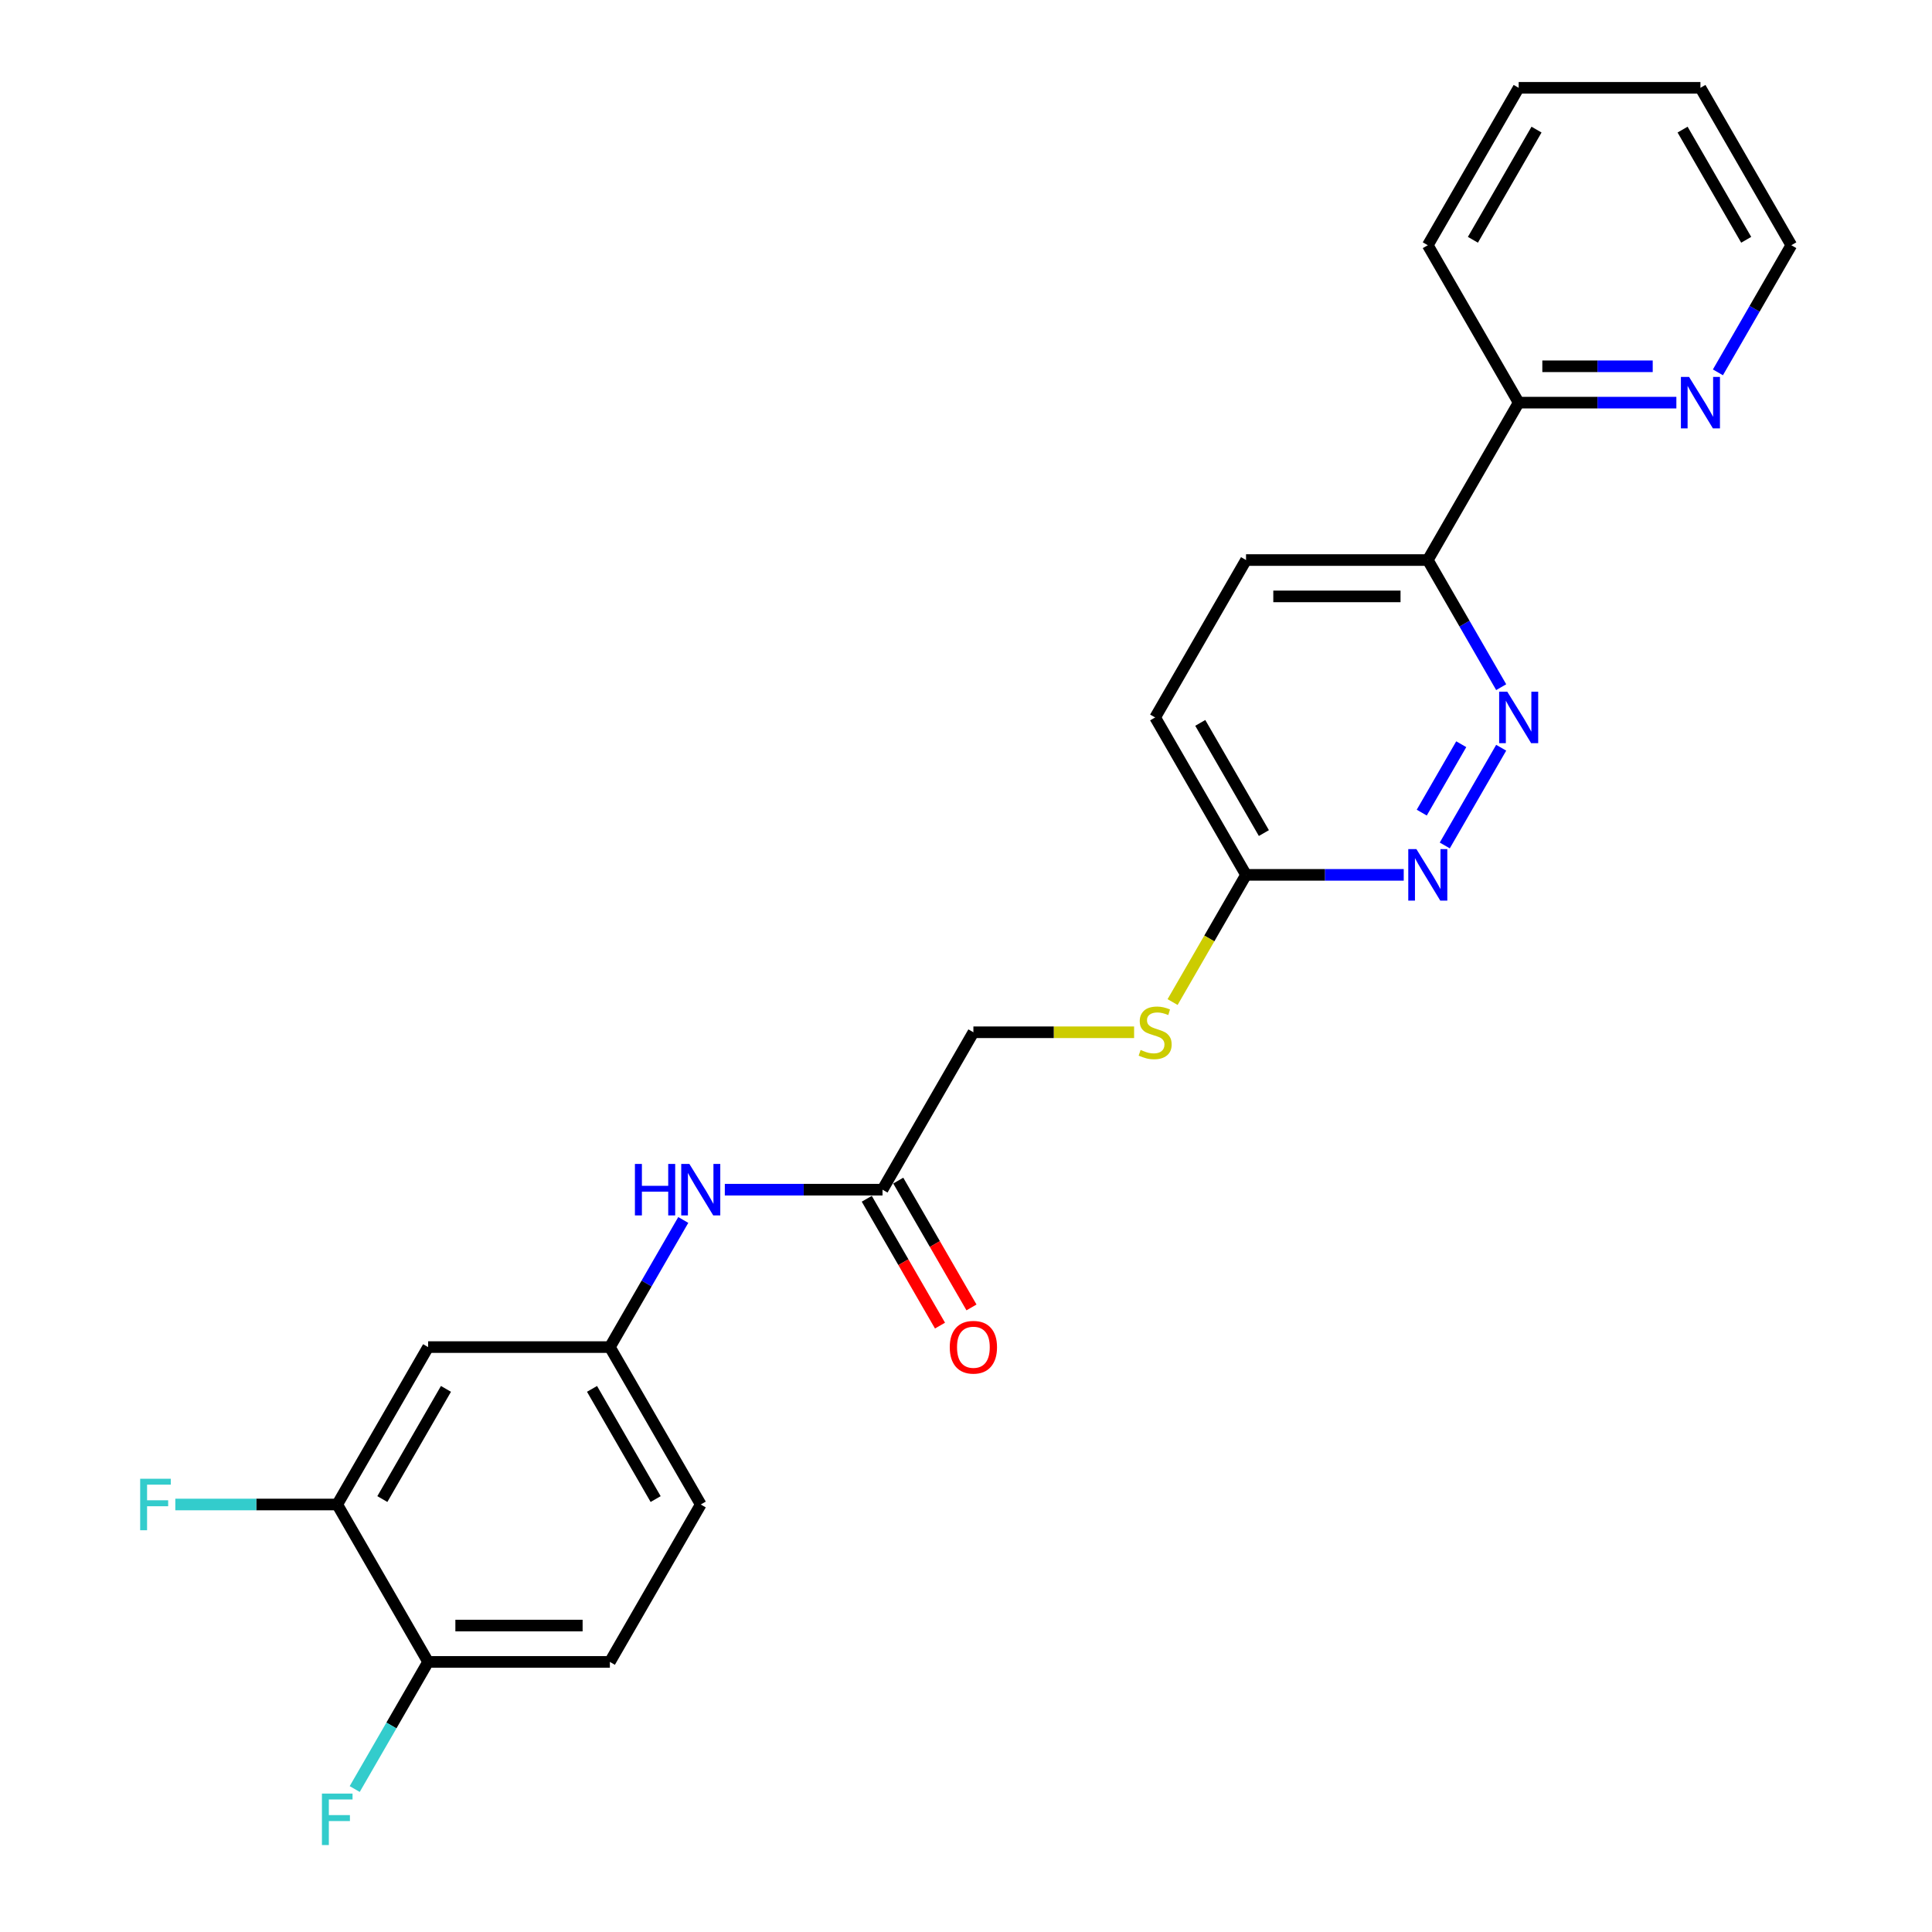 <?xml version='1.0' encoding='iso-8859-1'?>
<svg version='1.1' baseProfile='full'
              xmlns='http://www.w3.org/2000/svg'
                      xmlns:rdkit='http://www.rdkit.org/xml'
                      xmlns:xlink='http://www.w3.org/1999/xlink'
                  xml:space='preserve'
width='1000px' height='1000px' viewBox='0 0 1000 1000'>
<!-- END OF HEADER -->
<rect style='opacity:1.0;fill:#FFFFFF;stroke:none' width='1000' height='1000' x='0' y='0'> </rect>
<path class='bond-0' d='M 777.014,387.027 L 747.811,437.607' style='fill:none;fill-rule:evenodd;stroke:#0000FF;stroke-width:6px;stroke-linecap:butt;stroke-linejoin:miter;stroke-opacity:1' />
<path class='bond-0' d='M 756.338,385.206 L 735.897,420.612' style='fill:none;fill-rule:evenodd;stroke:#0000FF;stroke-width:6px;stroke-linecap:butt;stroke-linejoin:miter;stroke-opacity:1' />
<path class='bond-1' d='M 777.014,355.679 L 758.019,322.779' style='fill:none;fill-rule:evenodd;stroke:#0000FF;stroke-width:6px;stroke-linecap:butt;stroke-linejoin:miter;stroke-opacity:1' />
<path class='bond-1' d='M 758.019,322.779 L 739.023,289.878' style='fill:none;fill-rule:evenodd;stroke:#000000;stroke-width:6px;stroke-linecap:butt;stroke-linejoin:miter;stroke-opacity:1' />
<path class='bond-5' d='M 726.567,452.828 L 685.756,452.828' style='fill:none;fill-rule:evenodd;stroke:#0000FF;stroke-width:6px;stroke-linecap:butt;stroke-linejoin:miter;stroke-opacity:1' />
<path class='bond-5' d='M 685.756,452.828 L 644.945,452.828' style='fill:none;fill-rule:evenodd;stroke:#000000;stroke-width:6px;stroke-linecap:butt;stroke-linejoin:miter;stroke-opacity:1' />
<path class='bond-8' d='M 739.023,289.878 L 786.063,208.404' style='fill:none;fill-rule:evenodd;stroke:#000000;stroke-width:6px;stroke-linecap:butt;stroke-linejoin:miter;stroke-opacity:1' />
<path class='bond-13' d='M 739.023,289.878 L 644.945,289.878' style='fill:none;fill-rule:evenodd;stroke:#000000;stroke-width:6px;stroke-linecap:butt;stroke-linejoin:miter;stroke-opacity:1' />
<path class='bond-13' d='M 724.912,308.694 L 659.056,308.694' style='fill:none;fill-rule:evenodd;stroke:#000000;stroke-width:6px;stroke-linecap:butt;stroke-linejoin:miter;stroke-opacity:1' />
<path class='bond-2' d='M 174.551,778.726 L 221.59,697.251' style='fill:none;fill-rule:evenodd;stroke:#000000;stroke-width:6px;stroke-linecap:butt;stroke-linejoin:miter;stroke-opacity:1' />
<path class='bond-2' d='M 197.902,775.913 L 230.829,718.881' style='fill:none;fill-rule:evenodd;stroke:#000000;stroke-width:6px;stroke-linecap:butt;stroke-linejoin:miter;stroke-opacity:1' />
<path class='bond-16' d='M 174.551,778.726 L 132.648,778.726' style='fill:none;fill-rule:evenodd;stroke:#000000;stroke-width:6px;stroke-linecap:butt;stroke-linejoin:miter;stroke-opacity:1' />
<path class='bond-16' d='M 132.648,778.726 L 90.745,778.726' style='fill:none;fill-rule:evenodd;stroke:#33CCCC;stroke-width:6px;stroke-linecap:butt;stroke-linejoin:miter;stroke-opacity:1' />
<path class='bond-26' d='M 174.551,778.726 L 221.59,860.201' style='fill:none;fill-rule:evenodd;stroke:#000000;stroke-width:6px;stroke-linecap:butt;stroke-linejoin:miter;stroke-opacity:1' />
<path class='bond-3' d='M 221.59,697.251 L 315.669,697.251' style='fill:none;fill-rule:evenodd;stroke:#000000;stroke-width:6px;stroke-linecap:butt;stroke-linejoin:miter;stroke-opacity:1' />
<path class='bond-4' d='M 456.787,615.777 L 503.827,534.302' style='fill:none;fill-rule:evenodd;stroke:#000000;stroke-width:6px;stroke-linecap:butt;stroke-linejoin:miter;stroke-opacity:1' />
<path class='bond-6' d='M 456.787,615.777 L 415.976,615.777' style='fill:none;fill-rule:evenodd;stroke:#000000;stroke-width:6px;stroke-linecap:butt;stroke-linejoin:miter;stroke-opacity:1' />
<path class='bond-6' d='M 415.976,615.777 L 375.164,615.777' style='fill:none;fill-rule:evenodd;stroke:#0000FF;stroke-width:6px;stroke-linecap:butt;stroke-linejoin:miter;stroke-opacity:1' />
<path class='bond-12' d='M 448.64,620.481 L 467.591,653.306' style='fill:none;fill-rule:evenodd;stroke:#000000;stroke-width:6px;stroke-linecap:butt;stroke-linejoin:miter;stroke-opacity:1' />
<path class='bond-12' d='M 467.591,653.306 L 486.543,686.131' style='fill:none;fill-rule:evenodd;stroke:#FF0000;stroke-width:6px;stroke-linecap:butt;stroke-linejoin:miter;stroke-opacity:1' />
<path class='bond-12' d='M 464.935,611.073 L 483.886,643.898' style='fill:none;fill-rule:evenodd;stroke:#000000;stroke-width:6px;stroke-linecap:butt;stroke-linejoin:miter;stroke-opacity:1' />
<path class='bond-12' d='M 483.886,643.898 L 502.838,676.723' style='fill:none;fill-rule:evenodd;stroke:#FF0000;stroke-width:6px;stroke-linecap:butt;stroke-linejoin:miter;stroke-opacity:1' />
<path class='bond-11' d='M 644.945,452.828 L 625.939,485.747' style='fill:none;fill-rule:evenodd;stroke:#000000;stroke-width:6px;stroke-linecap:butt;stroke-linejoin:miter;stroke-opacity:1' />
<path class='bond-11' d='M 625.939,485.747 L 606.933,518.666' style='fill:none;fill-rule:evenodd;stroke:#CCCC00;stroke-width:6px;stroke-linecap:butt;stroke-linejoin:miter;stroke-opacity:1' />
<path class='bond-24' d='M 644.945,452.828 L 597.905,371.353' style='fill:none;fill-rule:evenodd;stroke:#000000;stroke-width:6px;stroke-linecap:butt;stroke-linejoin:miter;stroke-opacity:1' />
<path class='bond-24' d='M 654.184,431.199 L 621.256,374.166' style='fill:none;fill-rule:evenodd;stroke:#000000;stroke-width:6px;stroke-linecap:butt;stroke-linejoin:miter;stroke-opacity:1' />
<path class='bond-7' d='M 353.659,631.45 L 334.664,664.351' style='fill:none;fill-rule:evenodd;stroke:#0000FF;stroke-width:6px;stroke-linecap:butt;stroke-linejoin:miter;stroke-opacity:1' />
<path class='bond-7' d='M 334.664,664.351 L 315.669,697.251' style='fill:none;fill-rule:evenodd;stroke:#000000;stroke-width:6px;stroke-linecap:butt;stroke-linejoin:miter;stroke-opacity:1' />
<path class='bond-18' d='M 315.669,697.251 L 362.708,778.726' style='fill:none;fill-rule:evenodd;stroke:#000000;stroke-width:6px;stroke-linecap:butt;stroke-linejoin:miter;stroke-opacity:1' />
<path class='bond-18' d='M 306.43,718.881 L 339.358,775.913' style='fill:none;fill-rule:evenodd;stroke:#000000;stroke-width:6px;stroke-linecap:butt;stroke-linejoin:miter;stroke-opacity:1' />
<path class='bond-9' d='M 786.063,208.404 L 826.874,208.404' style='fill:none;fill-rule:evenodd;stroke:#000000;stroke-width:6px;stroke-linecap:butt;stroke-linejoin:miter;stroke-opacity:1' />
<path class='bond-9' d='M 826.874,208.404 L 867.686,208.404' style='fill:none;fill-rule:evenodd;stroke:#0000FF;stroke-width:6px;stroke-linecap:butt;stroke-linejoin:miter;stroke-opacity:1' />
<path class='bond-9' d='M 798.306,189.588 L 826.874,189.588' style='fill:none;fill-rule:evenodd;stroke:#000000;stroke-width:6px;stroke-linecap:butt;stroke-linejoin:miter;stroke-opacity:1' />
<path class='bond-9' d='M 826.874,189.588 L 855.442,189.588' style='fill:none;fill-rule:evenodd;stroke:#0000FF;stroke-width:6px;stroke-linecap:butt;stroke-linejoin:miter;stroke-opacity:1' />
<path class='bond-21' d='M 786.063,208.404 L 739.023,126.929' style='fill:none;fill-rule:evenodd;stroke:#000000;stroke-width:6px;stroke-linecap:butt;stroke-linejoin:miter;stroke-opacity:1' />
<path class='bond-20' d='M 889.191,192.73 L 908.186,159.83' style='fill:none;fill-rule:evenodd;stroke:#0000FF;stroke-width:6px;stroke-linecap:butt;stroke-linejoin:miter;stroke-opacity:1' />
<path class='bond-20' d='M 908.186,159.83 L 927.181,126.929' style='fill:none;fill-rule:evenodd;stroke:#000000;stroke-width:6px;stroke-linecap:butt;stroke-linejoin:miter;stroke-opacity:1' />
<path class='bond-10' d='M 221.59,860.201 L 315.669,860.201' style='fill:none;fill-rule:evenodd;stroke:#000000;stroke-width:6px;stroke-linecap:butt;stroke-linejoin:miter;stroke-opacity:1' />
<path class='bond-10' d='M 235.702,841.385 L 301.557,841.385' style='fill:none;fill-rule:evenodd;stroke:#000000;stroke-width:6px;stroke-linecap:butt;stroke-linejoin:miter;stroke-opacity:1' />
<path class='bond-19' d='M 221.59,860.201 L 202.595,893.101' style='fill:none;fill-rule:evenodd;stroke:#000000;stroke-width:6px;stroke-linecap:butt;stroke-linejoin:miter;stroke-opacity:1' />
<path class='bond-19' d='M 202.595,893.101 L 183.6,926.002' style='fill:none;fill-rule:evenodd;stroke:#33CCCC;stroke-width:6px;stroke-linecap:butt;stroke-linejoin:miter;stroke-opacity:1' />
<path class='bond-15' d='M 587.011,534.302 L 545.419,534.302' style='fill:none;fill-rule:evenodd;stroke:#CCCC00;stroke-width:6px;stroke-linecap:butt;stroke-linejoin:miter;stroke-opacity:1' />
<path class='bond-15' d='M 545.419,534.302 L 503.827,534.302' style='fill:none;fill-rule:evenodd;stroke:#000000;stroke-width:6px;stroke-linecap:butt;stroke-linejoin:miter;stroke-opacity:1' />
<path class='bond-17' d='M 644.945,289.878 L 597.905,371.353' style='fill:none;fill-rule:evenodd;stroke:#000000;stroke-width:6px;stroke-linecap:butt;stroke-linejoin:miter;stroke-opacity:1' />
<path class='bond-14' d='M 315.669,860.201 L 362.708,778.726' style='fill:none;fill-rule:evenodd;stroke:#000000;stroke-width:6px;stroke-linecap:butt;stroke-linejoin:miter;stroke-opacity:1' />
<path class='bond-25' d='M 927.181,126.929 L 880.142,45.455' style='fill:none;fill-rule:evenodd;stroke:#000000;stroke-width:6px;stroke-linecap:butt;stroke-linejoin:miter;stroke-opacity:1' />
<path class='bond-25' d='M 903.83,124.116 L 870.903,67.084' style='fill:none;fill-rule:evenodd;stroke:#000000;stroke-width:6px;stroke-linecap:butt;stroke-linejoin:miter;stroke-opacity:1' />
<path class='bond-23' d='M 739.023,126.929 L 786.063,45.455' style='fill:none;fill-rule:evenodd;stroke:#000000;stroke-width:6px;stroke-linecap:butt;stroke-linejoin:miter;stroke-opacity:1' />
<path class='bond-23' d='M 762.374,124.116 L 795.302,67.084' style='fill:none;fill-rule:evenodd;stroke:#000000;stroke-width:6px;stroke-linecap:butt;stroke-linejoin:miter;stroke-opacity:1' />
<path class='bond-22' d='M 880.142,45.455 L 786.063,45.455' style='fill:none;fill-rule:evenodd;stroke:#000000;stroke-width:6px;stroke-linecap:butt;stroke-linejoin:miter;stroke-opacity:1' />
<path  class='atom-0' d='M 780.174 358.031
L 788.904 372.143
Q 789.77 373.536, 791.162 376.057
Q 792.554 378.578, 792.63 378.729
L 792.63 358.031
L 796.167 358.031
L 796.167 384.675
L 792.517 384.675
L 783.146 369.246
Q 782.055 367.439, 780.889 365.37
Q 779.76 363.3, 779.421 362.66
L 779.421 384.675
L 775.959 384.675
L 775.959 358.031
L 780.174 358.031
' fill='#0000FF'/>
<path  class='atom-1' d='M 733.134 439.506
L 741.865 453.618
Q 742.73 455.01, 744.123 457.532
Q 745.515 460.053, 745.59 460.203
L 745.59 439.506
L 749.128 439.506
L 749.128 466.149
L 745.477 466.149
L 736.107 450.72
Q 735.016 448.914, 733.849 446.844
Q 732.72 444.774, 732.381 444.135
L 732.381 466.149
L 728.919 466.149
L 728.919 439.506
L 733.134 439.506
' fill='#0000FF'/>
<path  class='atom-7' d='M 328.633 602.455
L 332.246 602.455
L 332.246 613.782
L 345.868 613.782
L 345.868 602.455
L 349.481 602.455
L 349.481 629.098
L 345.868 629.098
L 345.868 616.793
L 332.246 616.793
L 332.246 629.098
L 328.633 629.098
L 328.633 602.455
' fill='#0000FF'/>
<path  class='atom-7' d='M 356.819 602.455
L 365.55 616.567
Q 366.415 617.959, 367.807 620.481
Q 369.2 623.002, 369.275 623.153
L 369.275 602.455
L 372.812 602.455
L 372.812 629.098
L 369.162 629.098
L 359.792 613.669
Q 358.701 611.863, 357.534 609.793
Q 356.405 607.724, 356.066 607.084
L 356.066 629.098
L 352.604 629.098
L 352.604 602.455
L 356.819 602.455
' fill='#0000FF'/>
<path  class='atom-10' d='M 874.252 195.082
L 882.983 209.194
Q 883.848 210.586, 885.241 213.108
Q 886.633 215.629, 886.708 215.78
L 886.708 195.082
L 890.246 195.082
L 890.246 221.725
L 886.595 221.725
L 877.225 206.296
Q 876.134 204.49, 874.967 202.42
Q 873.838 200.351, 873.5 199.711
L 873.5 221.725
L 870.038 221.725
L 870.038 195.082
L 874.252 195.082
' fill='#0000FF'/>
<path  class='atom-12' d='M 590.379 543.447
Q 590.68 543.56, 591.922 544.086
Q 593.164 544.613, 594.518 544.952
Q 595.911 545.253, 597.266 545.253
Q 599.787 545.253, 601.254 544.049
Q 602.722 542.807, 602.722 540.662
Q 602.722 539.194, 601.969 538.291
Q 601.254 537.388, 600.126 536.899
Q 598.997 536.41, 597.115 535.845
Q 594.744 535.13, 593.314 534.453
Q 591.922 533.775, 590.906 532.345
Q 589.927 530.915, 589.927 528.507
Q 589.927 525.158, 592.185 523.088
Q 594.481 521.018, 598.997 521.018
Q 602.082 521.018, 605.582 522.486
L 604.717 525.384
Q 601.518 524.066, 599.11 524.066
Q 596.513 524.066, 595.083 525.158
Q 593.653 526.211, 593.691 528.055
Q 593.691 529.485, 594.406 530.351
Q 595.158 531.216, 596.212 531.706
Q 597.303 532.195, 599.11 532.759
Q 601.518 533.512, 602.948 534.265
Q 604.378 535.017, 605.394 536.56
Q 606.448 538.065, 606.448 540.662
Q 606.448 544.35, 603.964 546.344
Q 601.518 548.301, 597.416 548.301
Q 595.045 548.301, 593.239 547.774
Q 591.47 547.285, 589.363 546.42
L 590.379 543.447
' fill='#CCCC00'/>
<path  class='atom-13' d='M 491.596 697.327
Q 491.596 690.929, 494.757 687.354
Q 497.918 683.779, 503.827 683.779
Q 509.735 683.779, 512.896 687.354
Q 516.057 690.929, 516.057 697.327
Q 516.057 703.799, 512.858 707.487
Q 509.659 711.137, 503.827 711.137
Q 497.956 711.137, 494.757 707.487
Q 491.596 703.837, 491.596 697.327
M 503.827 708.127
Q 507.891 708.127, 510.073 705.417
Q 512.294 702.67, 512.294 697.327
Q 512.294 692.096, 510.073 689.462
Q 507.891 686.79, 503.827 686.79
Q 499.762 686.79, 497.542 689.424
Q 495.359 692.058, 495.359 697.327
Q 495.359 702.708, 497.542 705.417
Q 499.762 708.127, 503.827 708.127
' fill='#FF0000'/>
<path  class='atom-17' d='M 72.551 765.404
L 88.394 765.404
L 88.394 768.453
L 76.126 768.453
L 76.126 776.543
L 87.039 776.543
L 87.039 779.629
L 76.126 779.629
L 76.126 792.048
L 72.551 792.048
L 72.551 765.404
' fill='#33CCCC'/>
<path  class='atom-20' d='M 166.629 928.354
L 182.472 928.354
L 182.472 931.402
L 170.204 931.402
L 170.204 939.493
L 181.117 939.493
L 181.117 942.578
L 170.204 942.578
L 170.204 954.997
L 166.629 954.997
L 166.629 928.354
' fill='#33CCCC'/>
</svg>
